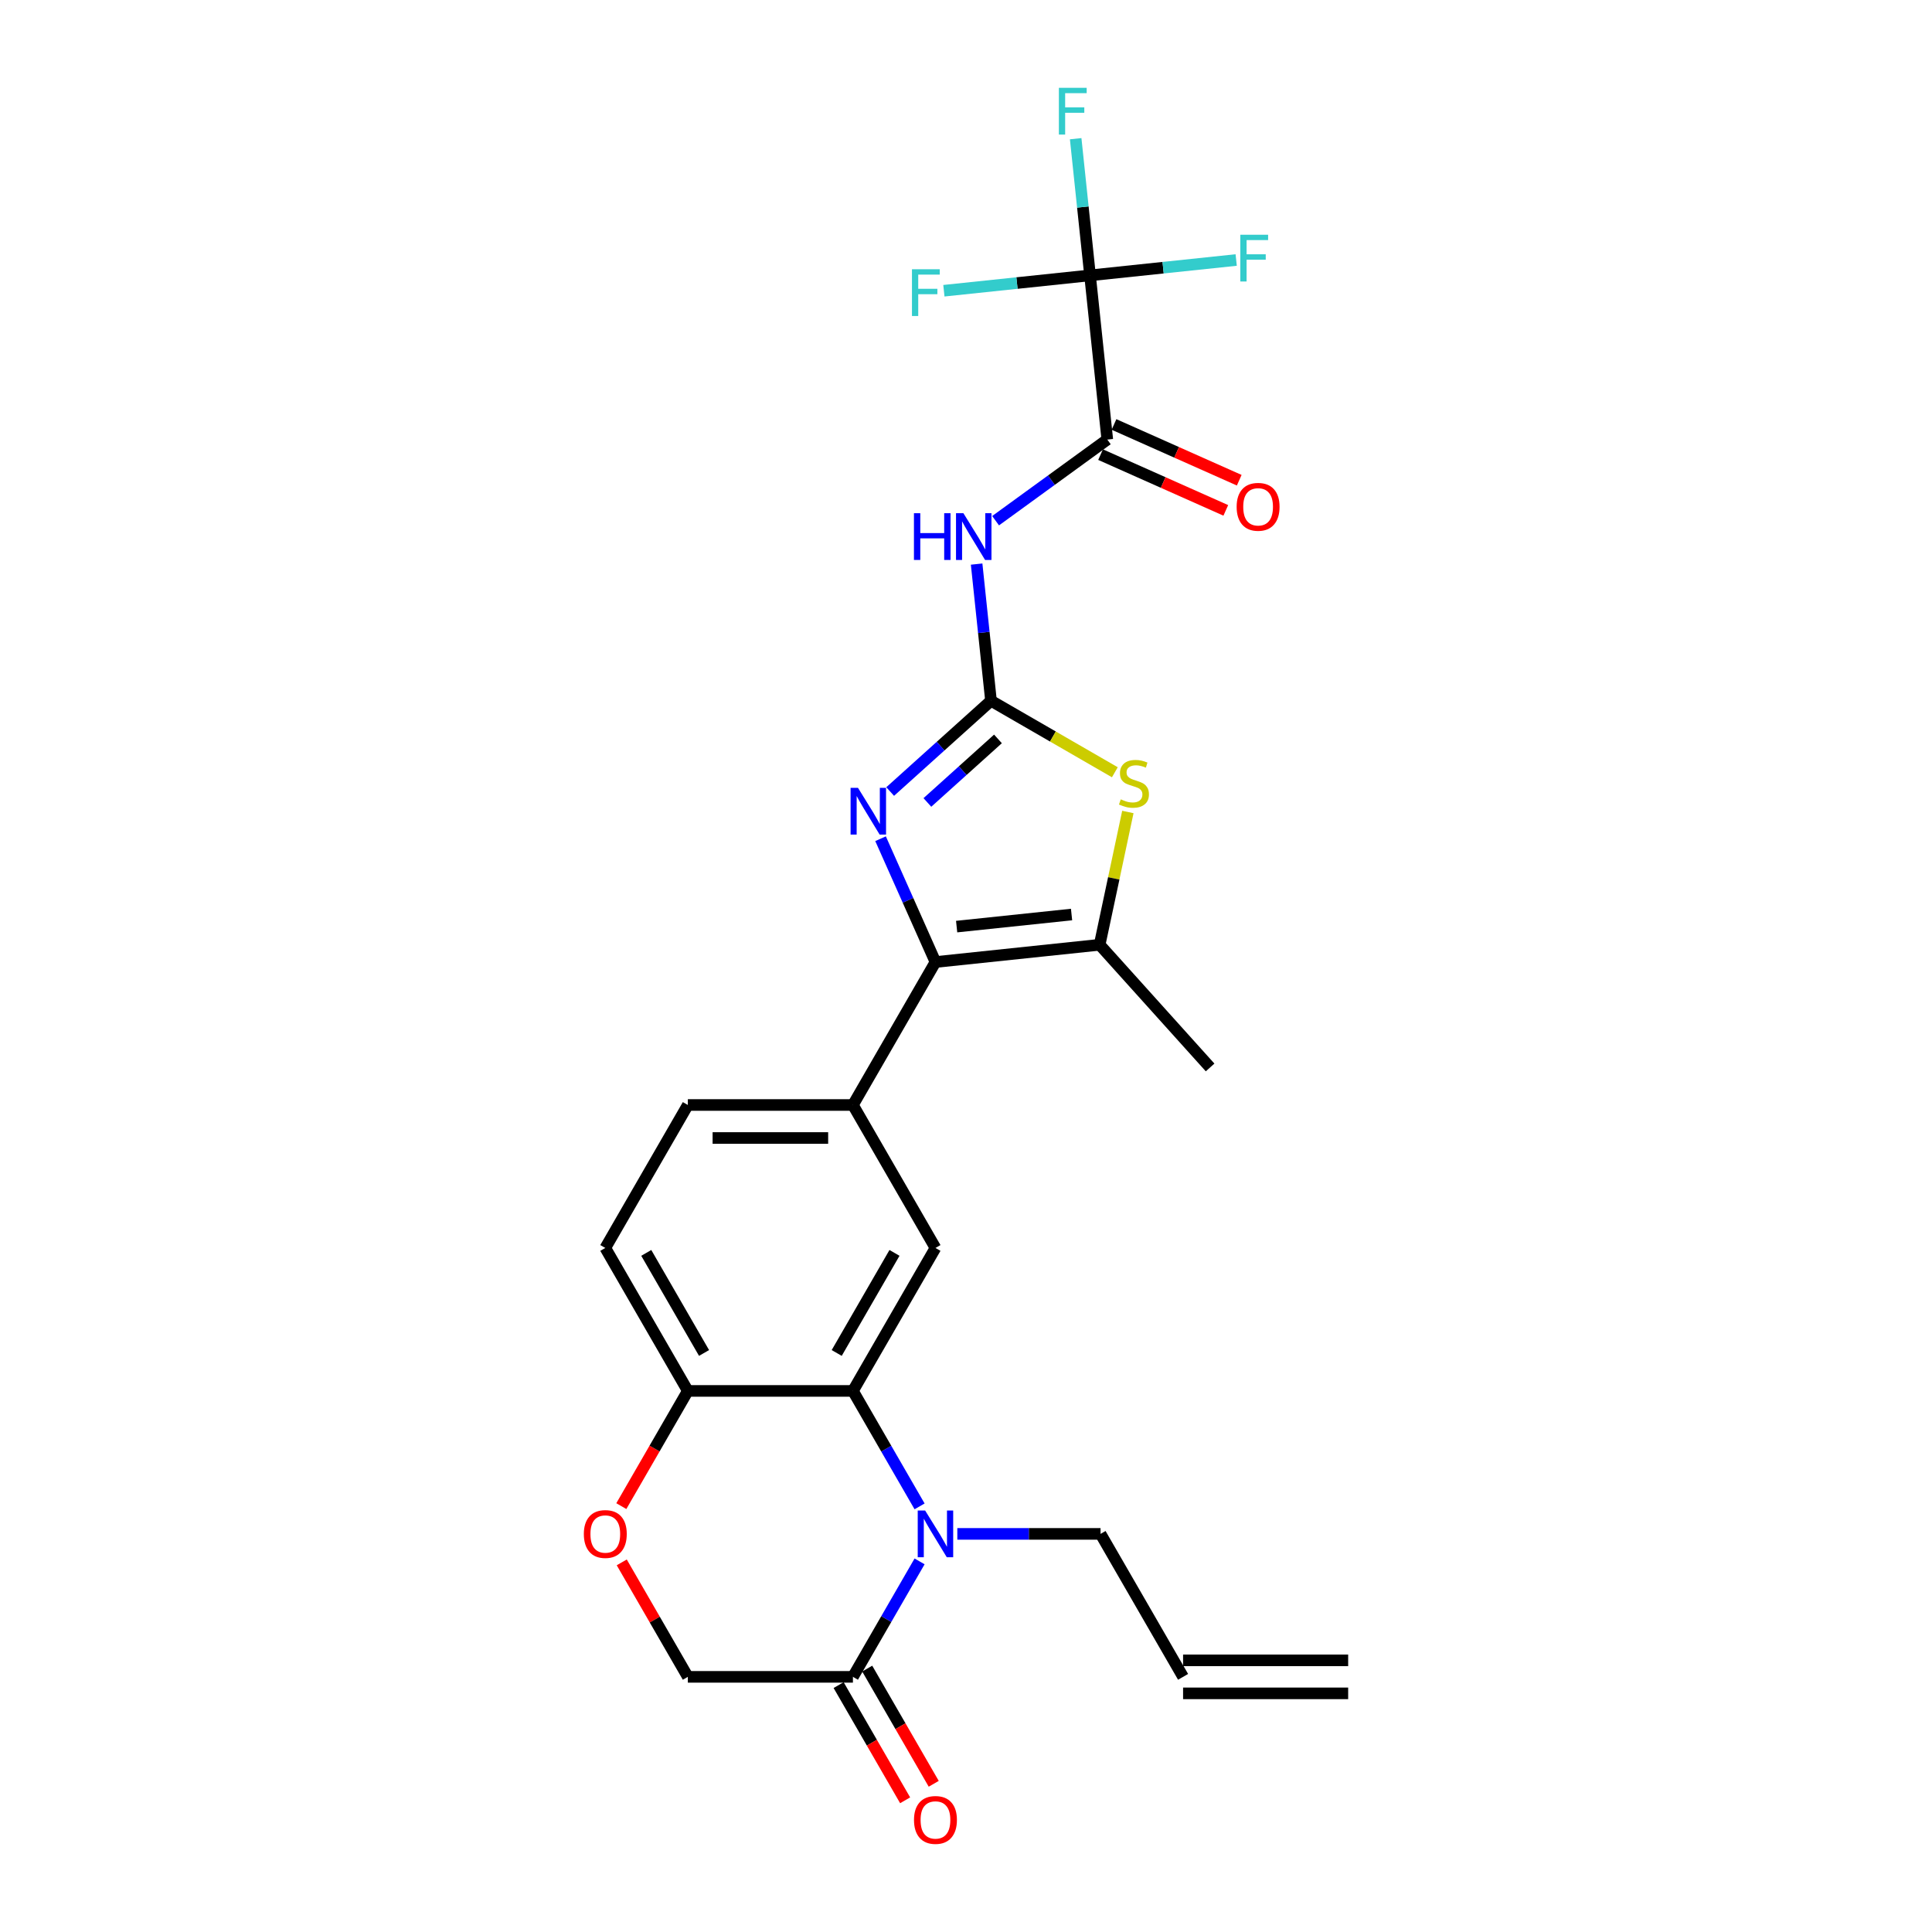 <?xml version='1.0' encoding='iso-8859-1'?>
<svg version='1.1' baseProfile='full'
              xmlns='http://www.w3.org/2000/svg'
                      xmlns:rdkit='http://www.rdkit.org/xml'
                      xmlns:xlink='http://www.w3.org/1999/xlink'
                  xml:space='preserve'
width='1000px' height='1000px' viewBox='0 0 1000 1000'>
<!-- END OF HEADER -->
<rect style='opacity:1.0;fill:#FFFFFF;stroke:none' width='1000' height='1000' x='0' y='0'> </rect>
<path class='bond-0' d='M 512.937,362.711 L 486.844,386.205' style='fill:none;fill-rule:evenodd;stroke:#000000;stroke-width:6px;stroke-linecap:butt;stroke-linejoin:miter;stroke-opacity:1' />
<path class='bond-0' d='M 486.844,386.205 L 460.752,409.699' style='fill:none;fill-rule:evenodd;stroke:#0000FF;stroke-width:6px;stroke-linecap:butt;stroke-linejoin:miter;stroke-opacity:1' />
<path class='bond-0' d='M 516.544,382.459 L 498.279,398.905' style='fill:none;fill-rule:evenodd;stroke:#000000;stroke-width:6px;stroke-linecap:butt;stroke-linejoin:miter;stroke-opacity:1' />
<path class='bond-0' d='M 498.279,398.905 L 480.014,415.35' style='fill:none;fill-rule:evenodd;stroke:#0000FF;stroke-width:6px;stroke-linecap:butt;stroke-linejoin:miter;stroke-opacity:1' />
<path class='bond-3' d='M 512.937,362.711 L 509.22,327.34' style='fill:none;fill-rule:evenodd;stroke:#000000;stroke-width:6px;stroke-linecap:butt;stroke-linejoin:miter;stroke-opacity:1' />
<path class='bond-3' d='M 509.22,327.34 L 505.502,291.968' style='fill:none;fill-rule:evenodd;stroke:#0000FF;stroke-width:6px;stroke-linecap:butt;stroke-linejoin:miter;stroke-opacity:1' />
<path class='bond-4' d='M 512.937,362.711 L 544.989,381.216' style='fill:none;fill-rule:evenodd;stroke:#000000;stroke-width:6px;stroke-linecap:butt;stroke-linejoin:miter;stroke-opacity:1' />
<path class='bond-4' d='M 544.989,381.216 L 577.041,399.721' style='fill:none;fill-rule:evenodd;stroke:#CCCC00;stroke-width:6px;stroke-linecap:butt;stroke-linejoin:miter;stroke-opacity:1' />
<path class='bond-1' d='M 455.777,434.121 L 469.985,466.032' style='fill:none;fill-rule:evenodd;stroke:#0000FF;stroke-width:6px;stroke-linecap:butt;stroke-linejoin:miter;stroke-opacity:1' />
<path class='bond-1' d='M 469.985,466.032 L 484.193,497.944' style='fill:none;fill-rule:evenodd;stroke:#000000;stroke-width:6px;stroke-linecap:butt;stroke-linejoin:miter;stroke-opacity:1' />
<path class='bond-10' d='M 484.193,497.944 L 441.47,571.942' style='fill:none;fill-rule:evenodd;stroke:#000000;stroke-width:6px;stroke-linecap:butt;stroke-linejoin:miter;stroke-opacity:1' />
<path class='bond-26' d='M 484.193,497.944 L 569.17,489.012' style='fill:none;fill-rule:evenodd;stroke:#000000;stroke-width:6px;stroke-linecap:butt;stroke-linejoin:miter;stroke-opacity:1' />
<path class='bond-26' d='M 495.153,479.609 L 554.637,473.357' style='fill:none;fill-rule:evenodd;stroke:#000000;stroke-width:6px;stroke-linecap:butt;stroke-linejoin:miter;stroke-opacity:1' />
<path class='bond-2' d='M 475.974,779.702 L 458.722,749.82' style='fill:none;fill-rule:evenodd;stroke:#0000FF;stroke-width:6px;stroke-linecap:butt;stroke-linejoin:miter;stroke-opacity:1' />
<path class='bond-2' d='M 458.722,749.82 L 441.47,719.939' style='fill:none;fill-rule:evenodd;stroke:#000000;stroke-width:6px;stroke-linecap:butt;stroke-linejoin:miter;stroke-opacity:1' />
<path class='bond-9' d='M 475.974,808.172 L 458.722,838.054' style='fill:none;fill-rule:evenodd;stroke:#0000FF;stroke-width:6px;stroke-linecap:butt;stroke-linejoin:miter;stroke-opacity:1' />
<path class='bond-9' d='M 458.722,838.054 L 441.47,867.935' style='fill:none;fill-rule:evenodd;stroke:#000000;stroke-width:6px;stroke-linecap:butt;stroke-linejoin:miter;stroke-opacity:1' />
<path class='bond-23' d='M 495.506,793.937 L 532.572,793.937' style='fill:none;fill-rule:evenodd;stroke:#0000FF;stroke-width:6px;stroke-linecap:butt;stroke-linejoin:miter;stroke-opacity:1' />
<path class='bond-23' d='M 532.572,793.937 L 569.638,793.937' style='fill:none;fill-rule:evenodd;stroke:#000000;stroke-width:6px;stroke-linecap:butt;stroke-linejoin:miter;stroke-opacity:1' />
<path class='bond-7' d='M 515.319,269.514 L 544.226,248.511' style='fill:none;fill-rule:evenodd;stroke:#0000FF;stroke-width:6px;stroke-linecap:butt;stroke-linejoin:miter;stroke-opacity:1' />
<path class='bond-7' d='M 544.226,248.511 L 573.133,227.509' style='fill:none;fill-rule:evenodd;stroke:#000000;stroke-width:6px;stroke-linecap:butt;stroke-linejoin:miter;stroke-opacity:1' />
<path class='bond-6' d='M 583.779,420.284 L 576.475,454.648' style='fill:none;fill-rule:evenodd;stroke:#CCCC00;stroke-width:6px;stroke-linecap:butt;stroke-linejoin:miter;stroke-opacity:1' />
<path class='bond-6' d='M 576.475,454.648 L 569.17,489.012' style='fill:none;fill-rule:evenodd;stroke:#000000;stroke-width:6px;stroke-linecap:butt;stroke-linejoin:miter;stroke-opacity:1' />
<path class='bond-5' d='M 441.47,719.939 L 484.193,645.941' style='fill:none;fill-rule:evenodd;stroke:#000000;stroke-width:6px;stroke-linecap:butt;stroke-linejoin:miter;stroke-opacity:1' />
<path class='bond-5' d='M 433.078,700.294 L 462.984,648.496' style='fill:none;fill-rule:evenodd;stroke:#000000;stroke-width:6px;stroke-linecap:butt;stroke-linejoin:miter;stroke-opacity:1' />
<path class='bond-27' d='M 441.47,719.939 L 356.024,719.939' style='fill:none;fill-rule:evenodd;stroke:#000000;stroke-width:6px;stroke-linecap:butt;stroke-linejoin:miter;stroke-opacity:1' />
<path class='bond-25' d='M 569.17,489.012 L 626.345,552.511' style='fill:none;fill-rule:evenodd;stroke:#000000;stroke-width:6px;stroke-linecap:butt;stroke-linejoin:miter;stroke-opacity:1' />
<path class='bond-8' d='M 573.133,227.509 L 564.201,142.531' style='fill:none;fill-rule:evenodd;stroke:#000000;stroke-width:6px;stroke-linecap:butt;stroke-linejoin:miter;stroke-opacity:1' />
<path class='bond-15' d='M 569.657,235.315 L 602.065,249.744' style='fill:none;fill-rule:evenodd;stroke:#000000;stroke-width:6px;stroke-linecap:butt;stroke-linejoin:miter;stroke-opacity:1' />
<path class='bond-15' d='M 602.065,249.744 L 634.472,264.172' style='fill:none;fill-rule:evenodd;stroke:#FF0000;stroke-width:6px;stroke-linecap:butt;stroke-linejoin:miter;stroke-opacity:1' />
<path class='bond-15' d='M 576.608,219.703 L 609.016,234.132' style='fill:none;fill-rule:evenodd;stroke:#000000;stroke-width:6px;stroke-linecap:butt;stroke-linejoin:miter;stroke-opacity:1' />
<path class='bond-15' d='M 609.016,234.132 L 641.423,248.561' style='fill:none;fill-rule:evenodd;stroke:#FF0000;stroke-width:6px;stroke-linecap:butt;stroke-linejoin:miter;stroke-opacity:1' />
<path class='bond-19' d='M 564.201,142.531 L 560.484,107.16' style='fill:none;fill-rule:evenodd;stroke:#000000;stroke-width:6px;stroke-linecap:butt;stroke-linejoin:miter;stroke-opacity:1' />
<path class='bond-19' d='M 560.484,107.16 L 556.766,71.789' style='fill:none;fill-rule:evenodd;stroke:#33CCCC;stroke-width:6px;stroke-linecap:butt;stroke-linejoin:miter;stroke-opacity:1' />
<path class='bond-20' d='M 564.201,142.531 L 602.025,138.556' style='fill:none;fill-rule:evenodd;stroke:#000000;stroke-width:6px;stroke-linecap:butt;stroke-linejoin:miter;stroke-opacity:1' />
<path class='bond-20' d='M 602.025,138.556 L 639.848,134.581' style='fill:none;fill-rule:evenodd;stroke:#33CCCC;stroke-width:6px;stroke-linecap:butt;stroke-linejoin:miter;stroke-opacity:1' />
<path class='bond-21' d='M 564.201,142.531 L 526.378,146.507' style='fill:none;fill-rule:evenodd;stroke:#000000;stroke-width:6px;stroke-linecap:butt;stroke-linejoin:miter;stroke-opacity:1' />
<path class='bond-21' d='M 526.378,146.507 L 488.554,150.482' style='fill:none;fill-rule:evenodd;stroke:#33CCCC;stroke-width:6px;stroke-linecap:butt;stroke-linejoin:miter;stroke-opacity:1' />
<path class='bond-16' d='M 434.07,872.208 L 451.282,902.021' style='fill:none;fill-rule:evenodd;stroke:#000000;stroke-width:6px;stroke-linecap:butt;stroke-linejoin:miter;stroke-opacity:1' />
<path class='bond-16' d='M 451.282,902.021 L 468.495,931.834' style='fill:none;fill-rule:evenodd;stroke:#FF0000;stroke-width:6px;stroke-linecap:butt;stroke-linejoin:miter;stroke-opacity:1' />
<path class='bond-16' d='M 448.869,863.663 L 466.082,893.476' style='fill:none;fill-rule:evenodd;stroke:#000000;stroke-width:6px;stroke-linecap:butt;stroke-linejoin:miter;stroke-opacity:1' />
<path class='bond-16' d='M 466.082,893.476 L 483.295,923.289' style='fill:none;fill-rule:evenodd;stroke:#FF0000;stroke-width:6px;stroke-linecap:butt;stroke-linejoin:miter;stroke-opacity:1' />
<path class='bond-28' d='M 441.47,867.935 L 356.024,867.935' style='fill:none;fill-rule:evenodd;stroke:#000000;stroke-width:6px;stroke-linecap:butt;stroke-linejoin:miter;stroke-opacity:1' />
<path class='bond-11' d='M 441.47,571.942 L 484.193,645.941' style='fill:none;fill-rule:evenodd;stroke:#000000;stroke-width:6px;stroke-linecap:butt;stroke-linejoin:miter;stroke-opacity:1' />
<path class='bond-17' d='M 441.47,571.942 L 356.024,571.942' style='fill:none;fill-rule:evenodd;stroke:#000000;stroke-width:6px;stroke-linecap:butt;stroke-linejoin:miter;stroke-opacity:1' />
<path class='bond-17' d='M 428.653,589.031 L 368.841,589.031' style='fill:none;fill-rule:evenodd;stroke:#000000;stroke-width:6px;stroke-linecap:butt;stroke-linejoin:miter;stroke-opacity:1' />
<path class='bond-12' d='M 321.598,779.565 L 338.811,749.752' style='fill:none;fill-rule:evenodd;stroke:#FF0000;stroke-width:6px;stroke-linecap:butt;stroke-linejoin:miter;stroke-opacity:1' />
<path class='bond-12' d='M 338.811,749.752 L 356.024,719.939' style='fill:none;fill-rule:evenodd;stroke:#000000;stroke-width:6px;stroke-linecap:butt;stroke-linejoin:miter;stroke-opacity:1' />
<path class='bond-14' d='M 321.816,808.685 L 338.92,838.31' style='fill:none;fill-rule:evenodd;stroke:#FF0000;stroke-width:6px;stroke-linecap:butt;stroke-linejoin:miter;stroke-opacity:1' />
<path class='bond-14' d='M 338.92,838.31 L 356.024,867.935' style='fill:none;fill-rule:evenodd;stroke:#000000;stroke-width:6px;stroke-linecap:butt;stroke-linejoin:miter;stroke-opacity:1' />
<path class='bond-13' d='M 356.024,719.939 L 313.301,645.941' style='fill:none;fill-rule:evenodd;stroke:#000000;stroke-width:6px;stroke-linecap:butt;stroke-linejoin:miter;stroke-opacity:1' />
<path class='bond-13' d='M 364.415,700.294 L 334.509,648.496' style='fill:none;fill-rule:evenodd;stroke:#000000;stroke-width:6px;stroke-linecap:butt;stroke-linejoin:miter;stroke-opacity:1' />
<path class='bond-18' d='M 356.024,571.942 L 313.301,645.941' style='fill:none;fill-rule:evenodd;stroke:#000000;stroke-width:6px;stroke-linecap:butt;stroke-linejoin:miter;stroke-opacity:1' />
<path class='bond-22' d='M 612.361,867.935 L 569.638,793.937' style='fill:none;fill-rule:evenodd;stroke:#000000;stroke-width:6px;stroke-linecap:butt;stroke-linejoin:miter;stroke-opacity:1' />
<path class='bond-24' d='M 612.361,876.48 L 697.807,876.48' style='fill:none;fill-rule:evenodd;stroke:#000000;stroke-width:6px;stroke-linecap:butt;stroke-linejoin:miter;stroke-opacity:1' />
<path class='bond-24' d='M 612.361,859.391 L 697.807,859.391' style='fill:none;fill-rule:evenodd;stroke:#000000;stroke-width:6px;stroke-linecap:butt;stroke-linejoin:miter;stroke-opacity:1' />
<path  class='atom-1' d='M 444.09 407.786
L 452.019 420.603
Q 452.805 421.868, 454.07 424.158
Q 455.334 426.448, 455.403 426.584
L 455.403 407.786
L 458.615 407.786
L 458.615 431.984
L 455.3 431.984
L 446.79 417.971
Q 445.799 416.331, 444.739 414.451
Q 443.714 412.571, 443.406 411.99
L 443.406 431.984
L 440.262 431.984
L 440.262 407.786
L 444.09 407.786
' fill='#0000FF'/>
<path  class='atom-3' d='M 478.844 781.838
L 486.773 794.655
Q 487.559 795.919, 488.824 798.209
Q 490.088 800.499, 490.157 800.636
L 490.157 781.838
L 493.369 781.838
L 493.369 806.036
L 490.054 806.036
L 481.544 792.023
Q 480.553 790.383, 479.493 788.503
Q 478.468 786.623, 478.16 786.042
L 478.16 806.036
L 475.016 806.036
L 475.016 781.838
L 478.844 781.838
' fill='#0000FF'/>
<path  class='atom-4' d='M 473.057 265.634
L 476.338 265.634
L 476.338 275.922
L 488.711 275.922
L 488.711 265.634
L 491.992 265.634
L 491.992 289.832
L 488.711 289.832
L 488.711 278.656
L 476.338 278.656
L 476.338 289.832
L 473.057 289.832
L 473.057 265.634
' fill='#0000FF'/>
<path  class='atom-4' d='M 498.657 265.634
L 506.586 278.451
Q 507.372 279.715, 508.637 282.005
Q 509.901 284.295, 509.97 284.432
L 509.97 265.634
L 513.183 265.634
L 513.183 289.832
L 509.867 289.832
L 501.357 275.819
Q 500.366 274.179, 499.306 272.299
Q 498.281 270.419, 497.973 269.838
L 497.973 289.832
L 494.829 289.832
L 494.829 265.634
L 498.657 265.634
' fill='#0000FF'/>
<path  class='atom-5' d='M 580.1 413.739
Q 580.373 413.842, 581.501 414.32
Q 582.629 414.799, 583.859 415.106
Q 585.124 415.38, 586.354 415.38
Q 588.644 415.38, 589.977 414.286
Q 591.31 413.158, 591.31 411.21
Q 591.31 409.877, 590.627 409.057
Q 589.977 408.236, 588.952 407.792
Q 587.927 407.348, 586.218 406.835
Q 584.065 406.186, 582.766 405.57
Q 581.501 404.955, 580.578 403.656
Q 579.69 402.358, 579.69 400.17
Q 579.69 397.128, 581.74 395.249
Q 583.825 393.369, 587.927 393.369
Q 590.729 393.369, 593.908 394.702
L 593.122 397.333
Q 590.217 396.137, 588.029 396.137
Q 585.671 396.137, 584.372 397.128
Q 583.073 398.085, 583.108 399.76
Q 583.108 401.059, 583.757 401.845
Q 584.44 402.631, 585.397 403.075
Q 586.389 403.52, 588.029 404.032
Q 590.217 404.716, 591.515 405.4
Q 592.814 406.083, 593.737 407.484
Q 594.694 408.852, 594.694 411.21
Q 594.694 414.559, 592.438 416.371
Q 590.217 418.148, 586.491 418.148
Q 584.338 418.148, 582.697 417.67
Q 581.091 417.225, 579.177 416.439
L 580.1 413.739
' fill='#CCCC00'/>
<path  class='atom-13' d='M 302.193 794.005
Q 302.193 788.195, 305.064 784.948
Q 307.935 781.701, 313.301 781.701
Q 318.667 781.701, 321.538 784.948
Q 324.409 788.195, 324.409 794.005
Q 324.409 799.884, 321.504 803.234
Q 318.598 806.549, 313.301 806.549
Q 307.969 806.549, 305.064 803.234
Q 302.193 799.918, 302.193 794.005
M 313.301 803.815
Q 316.992 803.815, 318.974 801.354
Q 320.991 798.859, 320.991 794.005
Q 320.991 789.255, 318.974 786.862
Q 316.992 784.435, 313.301 784.435
Q 309.61 784.435, 307.593 786.828
Q 305.611 789.22, 305.611 794.005
Q 305.611 798.893, 307.593 801.354
Q 309.61 803.815, 313.301 803.815
' fill='#FF0000'/>
<path  class='atom-16' d='M 640.084 262.332
Q 640.084 256.521, 642.955 253.274
Q 645.826 250.027, 651.192 250.027
Q 656.558 250.027, 659.428 253.274
Q 662.299 256.521, 662.299 262.332
Q 662.299 268.21, 659.394 271.56
Q 656.489 274.875, 651.192 274.875
Q 645.86 274.875, 642.955 271.56
Q 640.084 268.244, 640.084 262.332
M 651.192 272.141
Q 654.883 272.141, 656.865 269.68
Q 658.882 267.185, 658.882 262.332
Q 658.882 257.581, 656.865 255.188
Q 654.883 252.762, 651.192 252.762
Q 647.5 252.762, 645.484 255.154
Q 643.501 257.547, 643.501 262.332
Q 643.501 267.219, 645.484 269.68
Q 647.5 272.141, 651.192 272.141
' fill='#FF0000'/>
<path  class='atom-17' d='M 473.085 942.002
Q 473.085 936.192, 475.956 932.945
Q 478.827 929.698, 484.193 929.698
Q 489.559 929.698, 492.429 932.945
Q 495.3 936.192, 495.3 942.002
Q 495.3 947.881, 492.395 951.23
Q 489.49 954.545, 484.193 954.545
Q 478.861 954.545, 475.956 951.23
Q 473.085 947.915, 473.085 942.002
M 484.193 951.811
Q 487.884 951.811, 489.866 949.35
Q 491.883 946.855, 491.883 942.002
Q 491.883 937.251, 489.866 934.859
Q 487.884 932.432, 484.193 932.432
Q 480.501 932.432, 478.485 934.825
Q 476.502 937.217, 476.502 942.002
Q 476.502 946.89, 478.485 949.35
Q 480.501 951.811, 484.193 951.811
' fill='#FF0000'/>
<path  class='atom-20' d='M 548.075 45.455
L 562.464 45.455
L 562.464 48.223
L 551.322 48.223
L 551.322 55.571
L 561.234 55.571
L 561.234 58.374
L 551.322 58.374
L 551.322 69.653
L 548.075 69.653
L 548.075 45.455
' fill='#33CCCC'/>
<path  class='atom-21' d='M 641.985 121.501
L 656.374 121.501
L 656.374 124.269
L 645.231 124.269
L 645.231 131.618
L 655.143 131.618
L 655.143 134.42
L 645.231 134.42
L 645.231 145.699
L 641.985 145.699
L 641.985 121.501
' fill='#33CCCC'/>
<path  class='atom-22' d='M 472.029 139.364
L 486.418 139.364
L 486.418 142.132
L 475.276 142.132
L 475.276 149.481
L 485.188 149.481
L 485.188 152.283
L 475.276 152.283
L 475.276 163.562
L 472.029 163.562
L 472.029 139.364
' fill='#33CCCC'/>
</svg>
